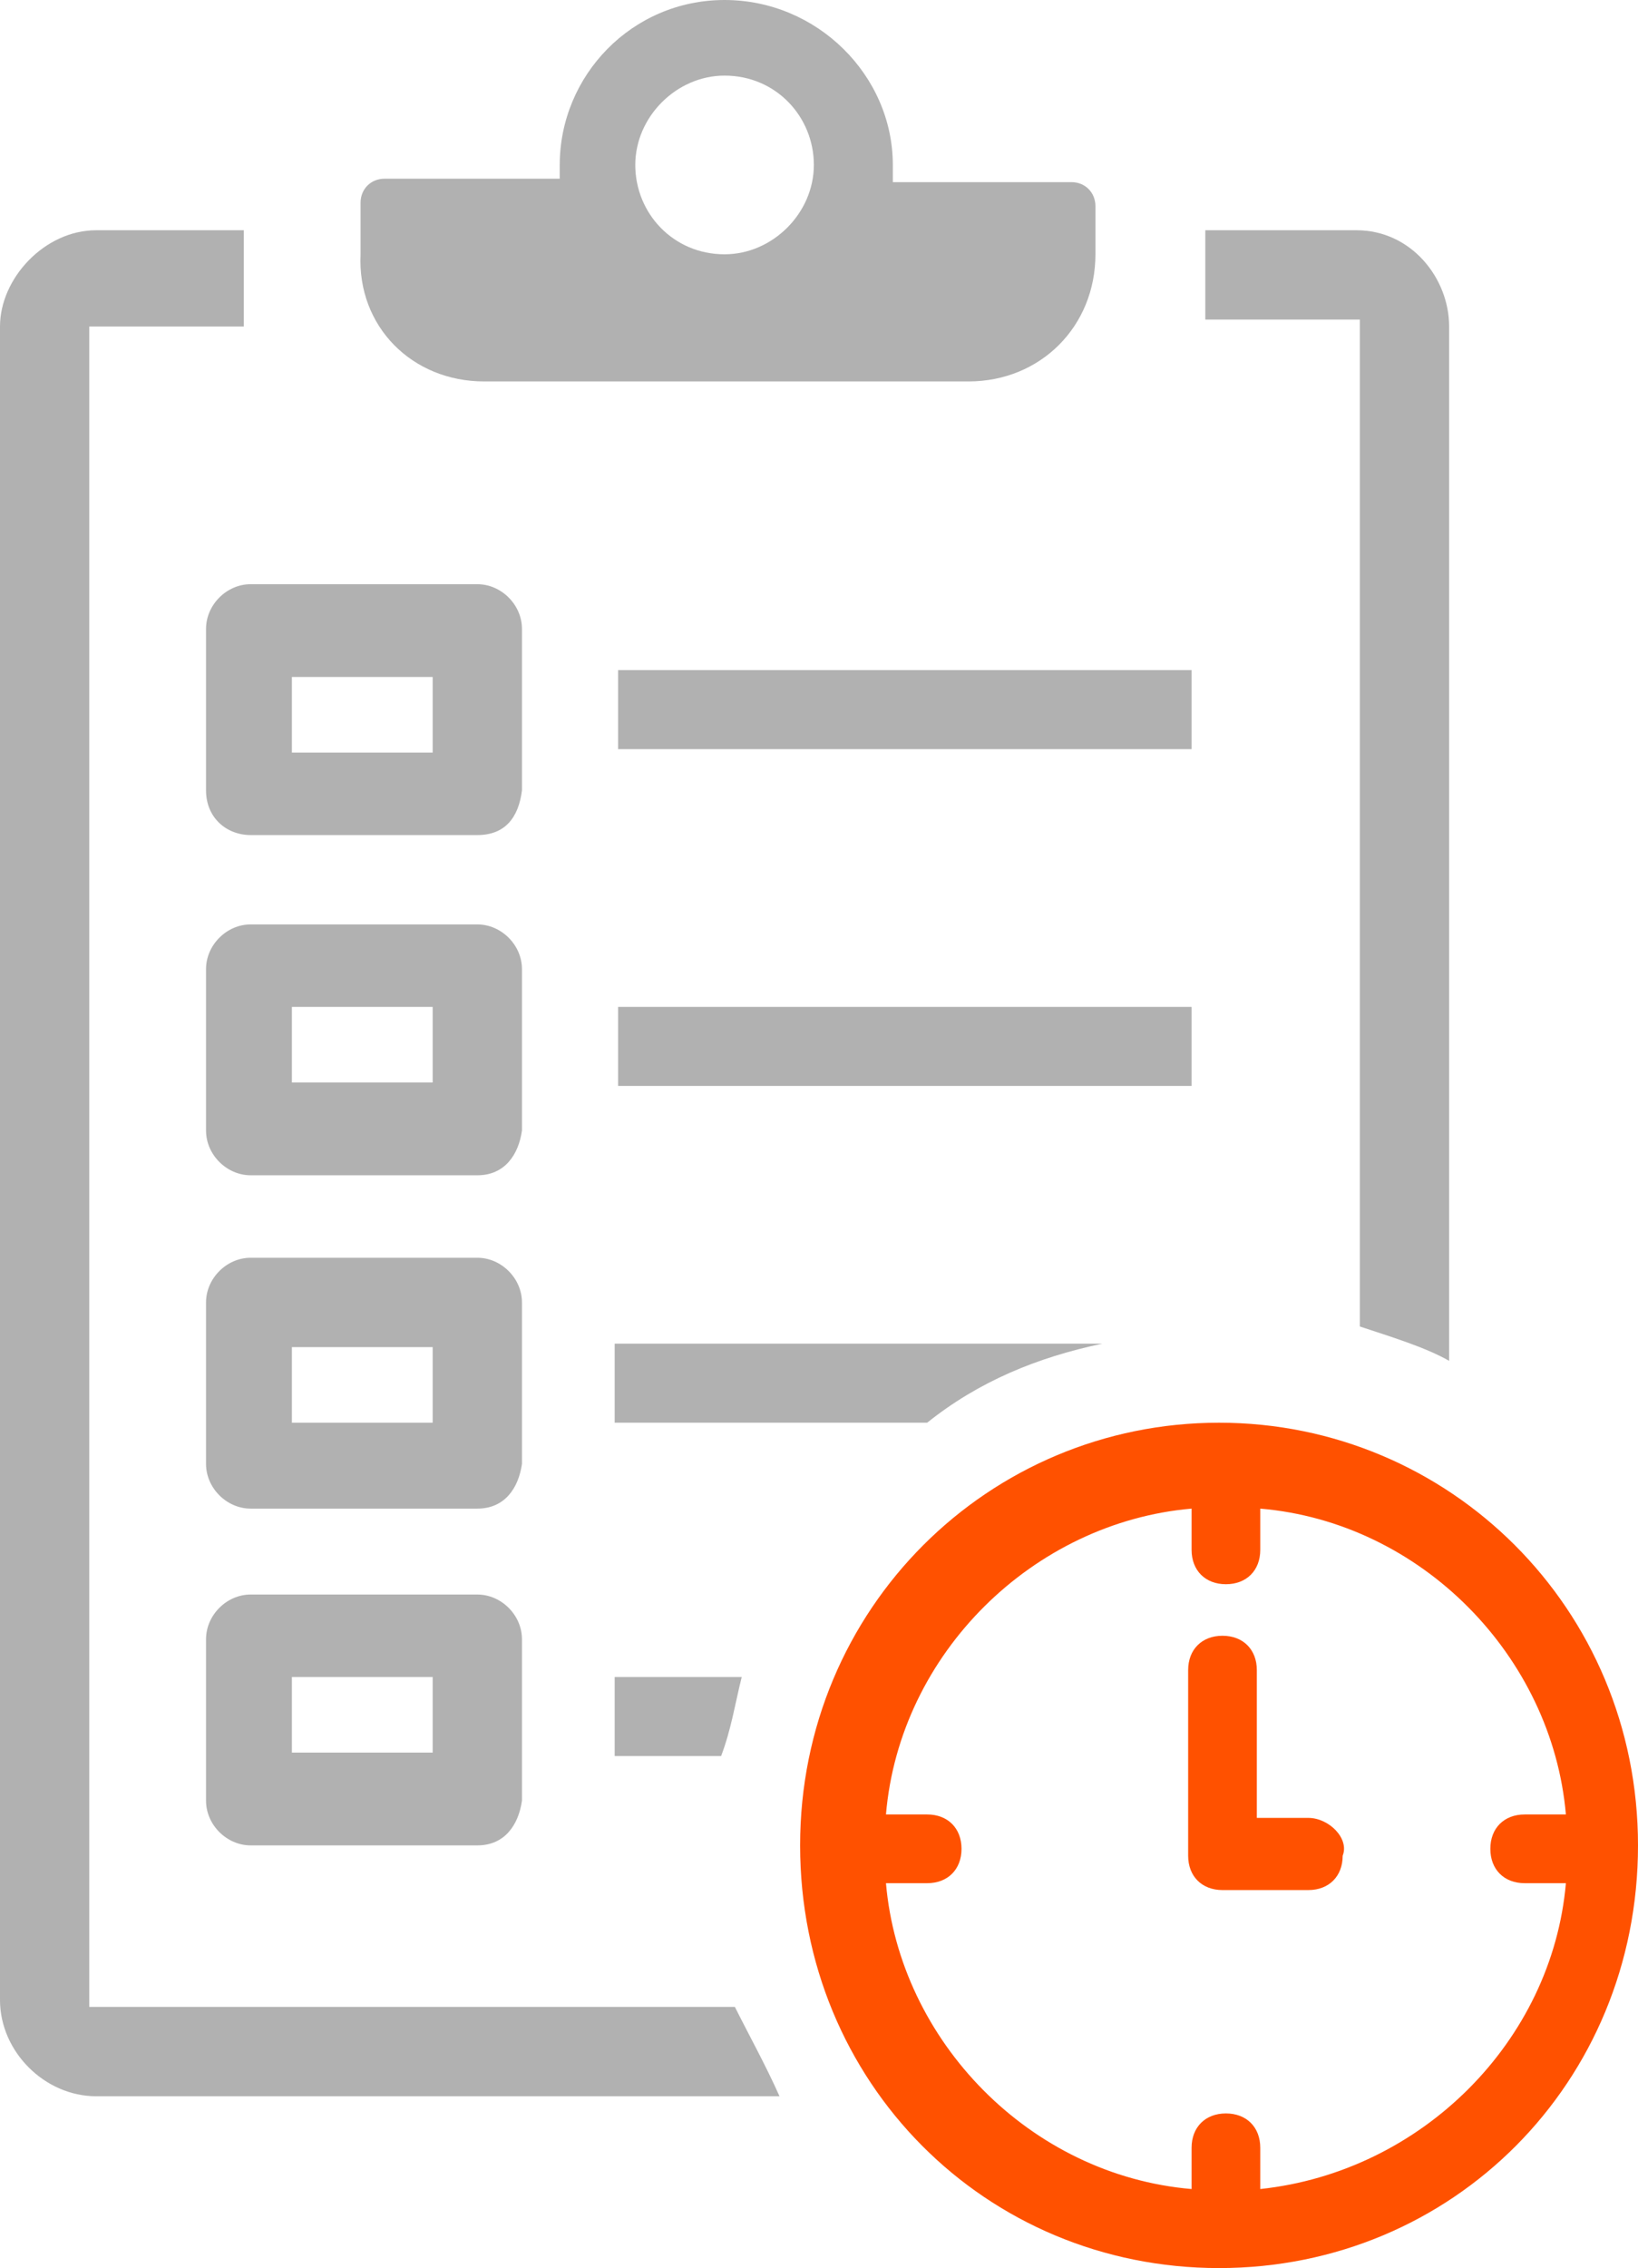 <?xml version="1.0" encoding="utf-8"?>
<!-- Generator: Adobe Illustrator 25.3.0, SVG Export Plug-In . SVG Version: 6.00 Build 0)  -->
<svg version="1.1" id="Layer_1" xmlns="http://www.w3.org/2000/svg" xmlns:xlink="http://www.w3.org/1999/xlink" x="0px" y="0px"
	 width="47.7px" height="66px" viewBox="0 0 47.7 66" style="enable-background:new 0 0 47.7 66;" xml:space="preserve">
<style type="text/css">
	.st0{fill:#B1B1B1;}
	.st1{fill:#FF5100;}
</style>
<g>
	<g>
		<g>
			<path class="st0" d="M2.6,58.4V9.5h4.5V6.7H2.8C1.3,6.7,0,8.1,0,9.5v48.7C0,59.7,1.3,61,2.8,61h19.9c-0.4-0.9-0.9-1.8-1.3-2.6
				C21.4,58.4,2.6,58.4,2.6,58.4z"/>
		</g>
		<g>
			<path class="st0" d="M39.5,6.7h-4.4v2.6h4.5v29.3c0.9,0.3,1.9,0.6,2.6,1V9.5C42.2,8.1,41.1,6.7,39.5,6.7z"/>
		</g>
		<g>
			<path class="st0" d="M14.1,11.1h14.1c2.1,0,3.7-1.6,3.7-3.7V6c0-0.4-0.3-0.7-0.7-0.7H26V4.8C26,2.2,23.8,0,21.1,0
				s-4.8,2.2-4.8,4.8v0.4h-5.1c-0.4,0-0.7,0.3-0.7,0.7v1.5C10.4,9.5,12,11.1,14.1,11.1z M21.1,2.2c1.5,0,2.6,1.2,2.6,2.6
				s-1.2,2.6-2.6,2.6c-1.5,0-2.6-1.2-2.6-2.6S19.7,2.2,21.1,2.2z"/>
		</g>
		<g>
			<path class="st0" d="M21.6,48.8h-3.7v2.3H21C21.3,50.3,21.4,49.6,21.6,48.8z"/>
		</g>
		<g>
			<path class="st0" d="M18,41.4H27c1.5-1.2,3.2-1.9,5.1-2.3H17.9v2.3H18z"/>
		</g>
		<g>
			<rect x="18" y="29.3" class="st0" width="16.7" height="2.3"/>
		</g>
		<g>
			<rect x="18" y="19.5" class="st0" width="16.7" height="2.3"/>
		</g>
	</g>
	<g>
		<path class="st1" d="M35.5,41.4c-6.7,0-12.2,5.4-12.2,12.3S28.7,66,35.5,66s12.2-5.4,12.2-12.3S42.2,41.4,35.5,41.4z M36.7,63.7
			v-1.2c0-0.6-0.4-1-1-1s-1,0.4-1,1v1.2c-4.7-0.4-8.5-4.3-8.9-8.9h1.2c0.6,0,1-0.4,1-1s-0.4-1-1-1h-1.2c0.4-4.7,4.3-8.5,8.9-8.9v1.2
			c0,0.6,0.4,1,1,1s1-0.4,1-1v-1.2c4.7,0.4,8.5,4.3,8.9,8.9h-1.2c-0.6,0-1,0.4-1,1s0.4,1,1,1h1.2C45.2,59.4,41.4,63.2,36.7,63.7z"/>
	</g>
	<g>
		<path class="st1" d="M38.1,52.9h-1.5v-4.3c0-0.6-0.4-1-1-1s-1,0.4-1,1v5.4c0,0.6,0.4,1,1,1h2.5c0.6,0,1-0.4,1-1
			C39.3,53.5,38.7,52.9,38.1,52.9z"/>
	</g>
	<g>
		<path class="st0" d="M13.9,34.2H7.3c-0.7,0-1.3-0.6-1.3-1.3v-4.7c0-0.7,0.6-1.3,1.3-1.3h6.6c0.7,0,1.3,0.6,1.3,1.3v4.7
			C15.1,33.6,14.7,34.2,13.9,34.2z M8.5,31.5h4.1v-2.2H8.5V31.5z"/>
	</g>
	<g>
		<path class="st0" d="M13.9,43.9H7.3c-0.7,0-1.3-0.6-1.3-1.3v-4.7c0-0.7,0.6-1.3,1.3-1.3h6.6c0.7,0,1.3,0.6,1.3,1.3v4.7
			C15.1,43.3,14.7,43.9,13.9,43.9z M8.5,41.4h4.1v-2.2H8.5V41.4z"/>
	</g>
	<g>
		<path class="st0" d="M13.9,53.7H7.3c-0.7,0-1.3-0.6-1.3-1.3v-4.7c0-0.7,0.6-1.3,1.3-1.3h6.6c0.7,0,1.3,0.6,1.3,1.3v4.7
			C15.1,53.1,14.7,53.7,13.9,53.7z M8.5,51h4.1v-2.2H8.5V51z"/>
	</g>
	<g>
		<path class="st0" d="M13.9,24.3H7.3C6.6,24.3,6,23.8,6,23v-4.7C6,17.6,6.6,17,7.3,17h6.6c0.7,0,1.3,0.6,1.3,1.3V23
			C15.1,23.8,14.7,24.3,13.9,24.3z M8.5,21.9h4.1v-2.2H8.5V21.9z"/>
	</g>
</g>
</svg>
